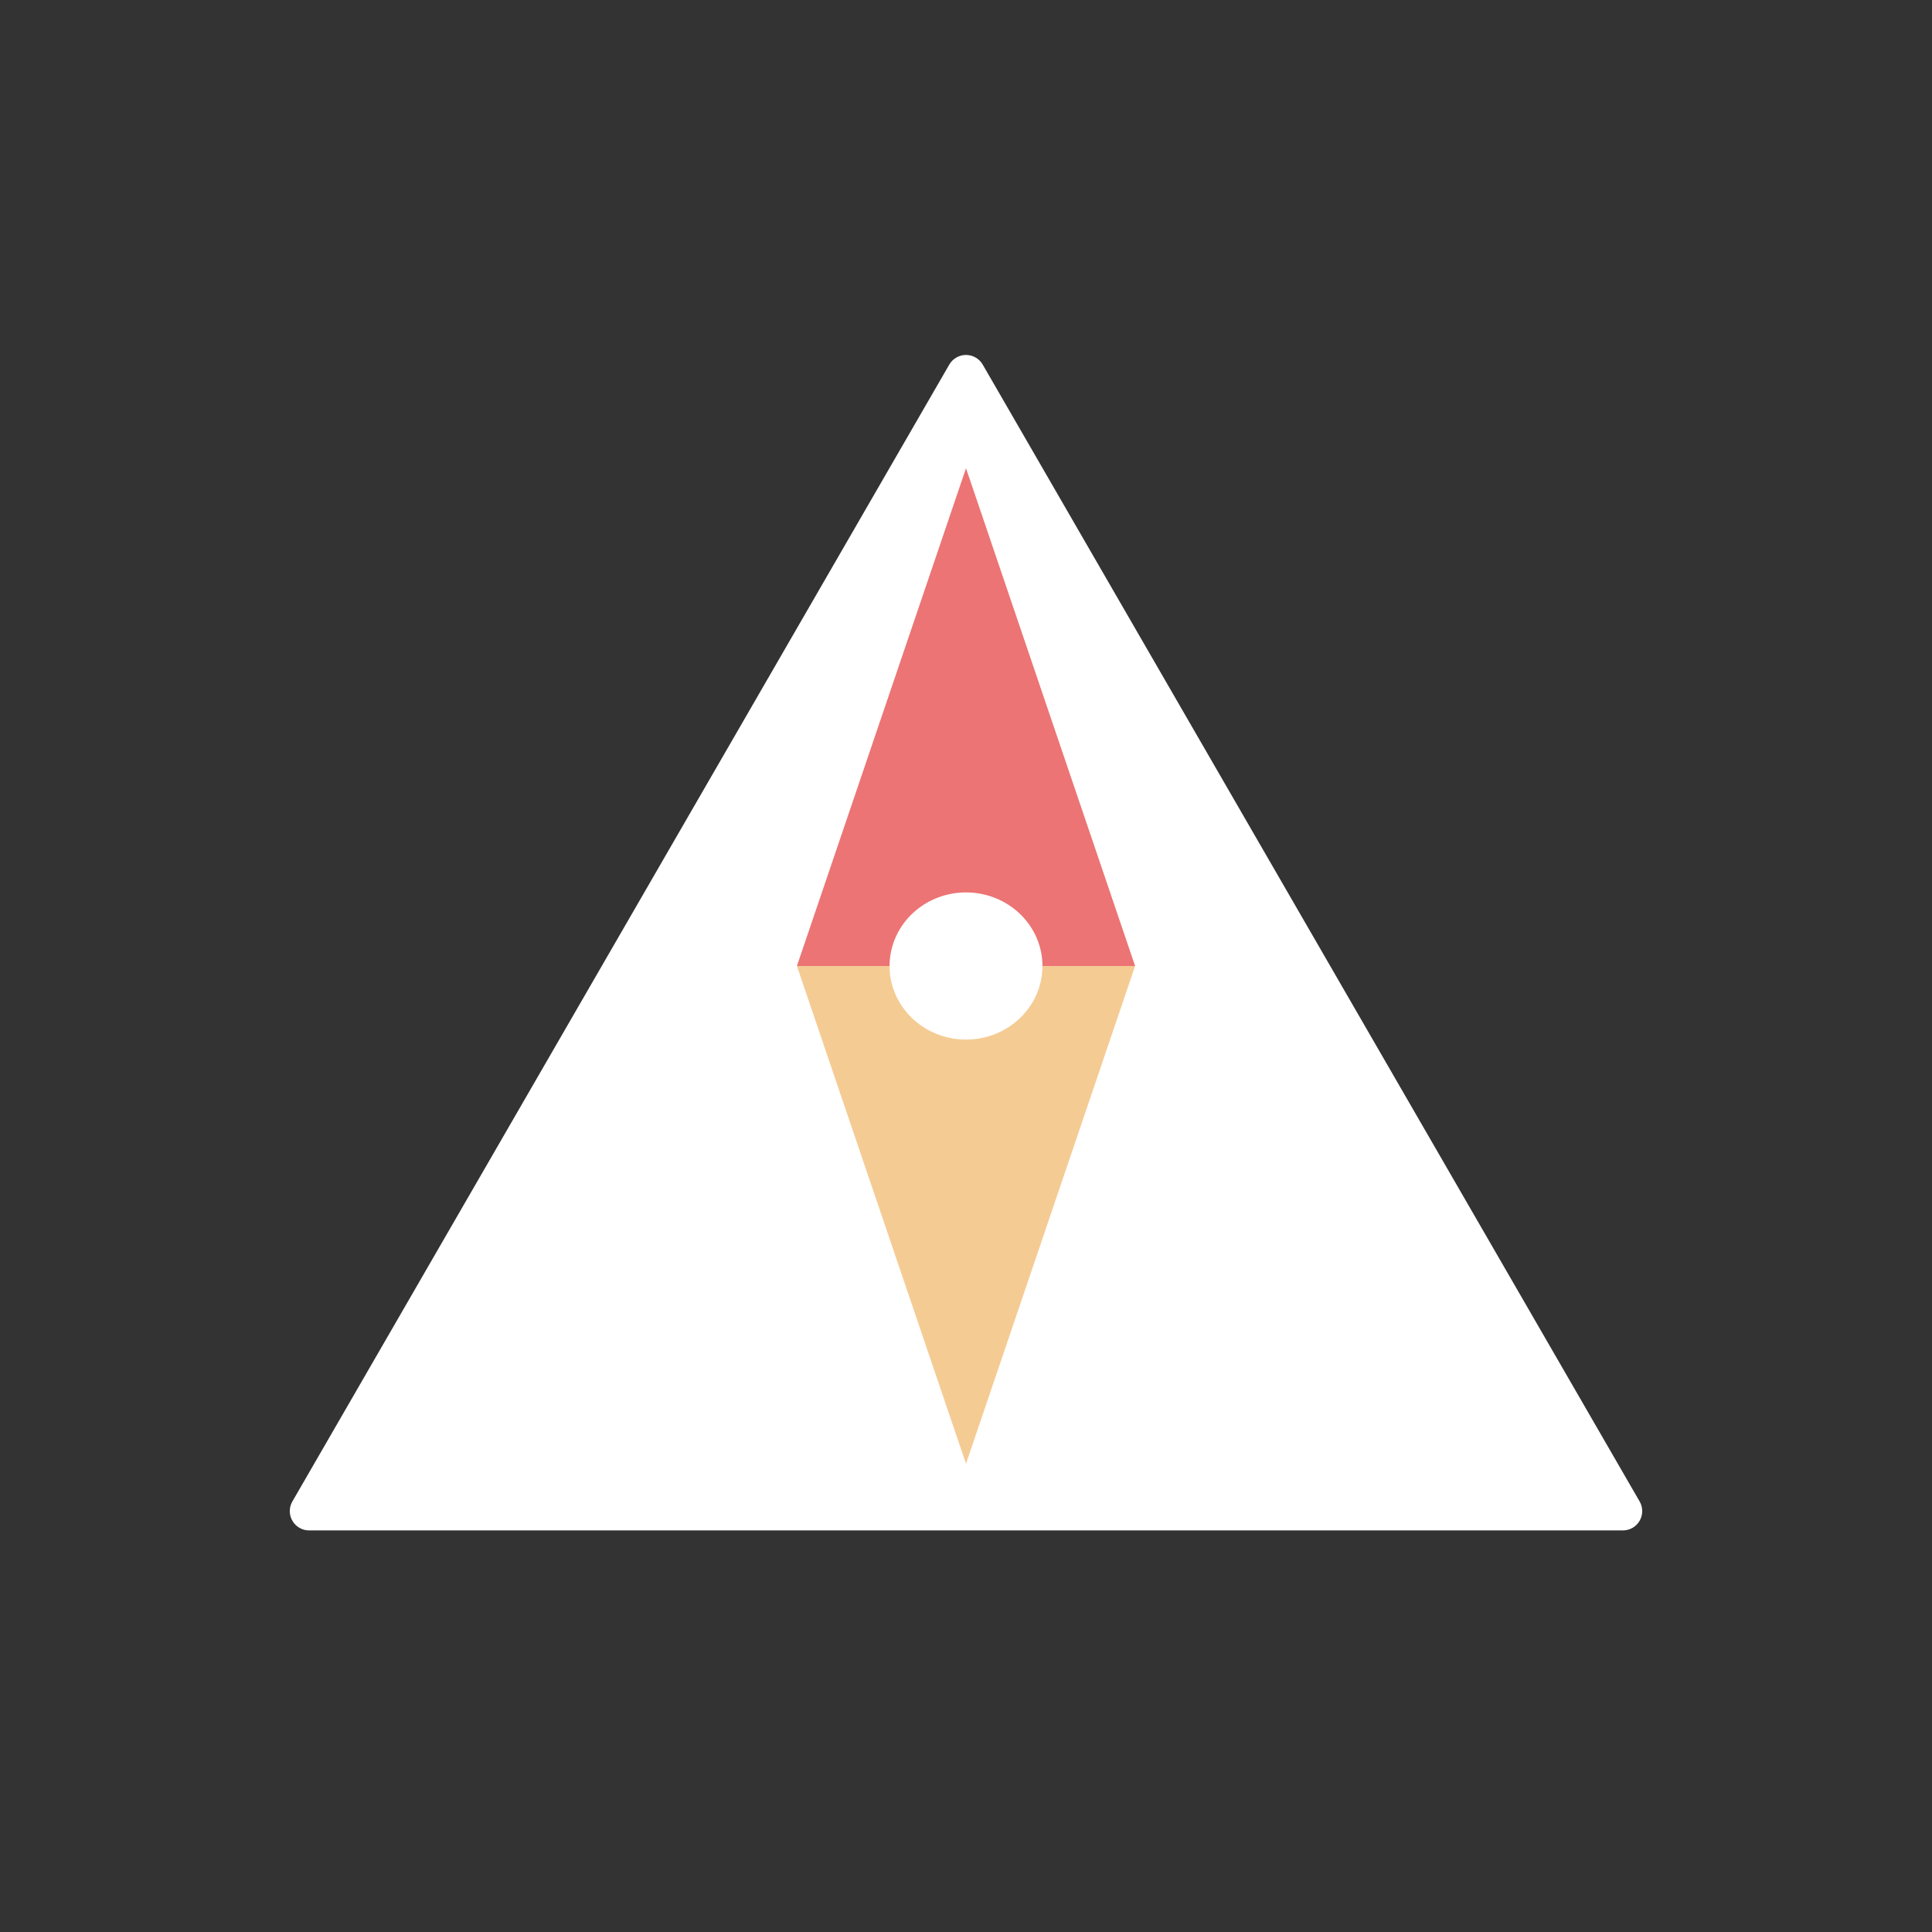 <?xml version="1.0" encoding="UTF-8" standalone="no"?><svg xmlns:svg="http://www.w3.org/2000/svg" xmlns="http://www.w3.org/2000/svg" version="1.1" style="overflow:visible" viewBox="-250 -250 500 500" height="500px" width="500px"><rect x="-250" y="-250" width="500" height="500" fill="#333333" stroke="none"/><rect fill-opacity="0" fill="rgb(0,0,0)" height="500" width="500" y="-250" x="-250" /><svg version="1.1" y="-207" x="-250" viewBox="-250 -250 500 500" height="500px" width="500px" style="overflow:visible"><g transform="rotate(0,0,0)" stroke-linejoin="round" fill="#fff"><path stroke-linecap="butt" stroke-linejoin="round" stroke-width="10" stroke-opacity="1" stroke="rgb(255,255,255)" fill="rgb(255,255,255)" d="m0-196.137l170.001 294.206l-340.001-0z" /></g></svg><svg version="1.1" y="-250" x="-250" viewBox="-250 -250 500 500" height="500px" width="500px" style="overflow:visible"><g transform="rotate(180,0,0)" stroke-linejoin="round" fill="#fff"><path stroke-linecap="butt" stroke-linejoin="round" stroke="none" fill="rgb(245,203,148)" d="m-44.821-0.002l44.816-131.931l44.82 131.931c-31.712 18.239-61.163 13.985-89.635 0z" /><path stroke-linecap="butt" stroke-linejoin="round" stroke="none" fill="rgb(236,116,116)" d="m-44.821-0.002l44.816 131.931l44.82-131.931z" /><path stroke-linecap="butt" stroke-linejoin="round" stroke="none" fill="rgb(255,255,255)" d="m-19.783-0.002c-0.001-10.515 8.854-19.039 19.778-19.041c10.926-0.001 19.784 8.524 19.784 19.041c-12.125 7.837-25.075 9.595-39.562 0z" /><path stroke-linecap="butt" stroke-linejoin="round" stroke="none" fill="rgb(255,255,255)" d="m-19.783-0.002a19.783 19.04 0 0 0 19.778 19.041a19.783 19.04 0 0 0 19.784-19.041z" /><path stroke-linecap="butt" stroke-linejoin="round" stroke-width="2" stroke-opacity="1" stroke="rgb(255,255,255)" fill="none" d="m-0.002-131.93l-44.816 131.931l44.816 131.931l44.82-131.931z" /></g></svg></svg>